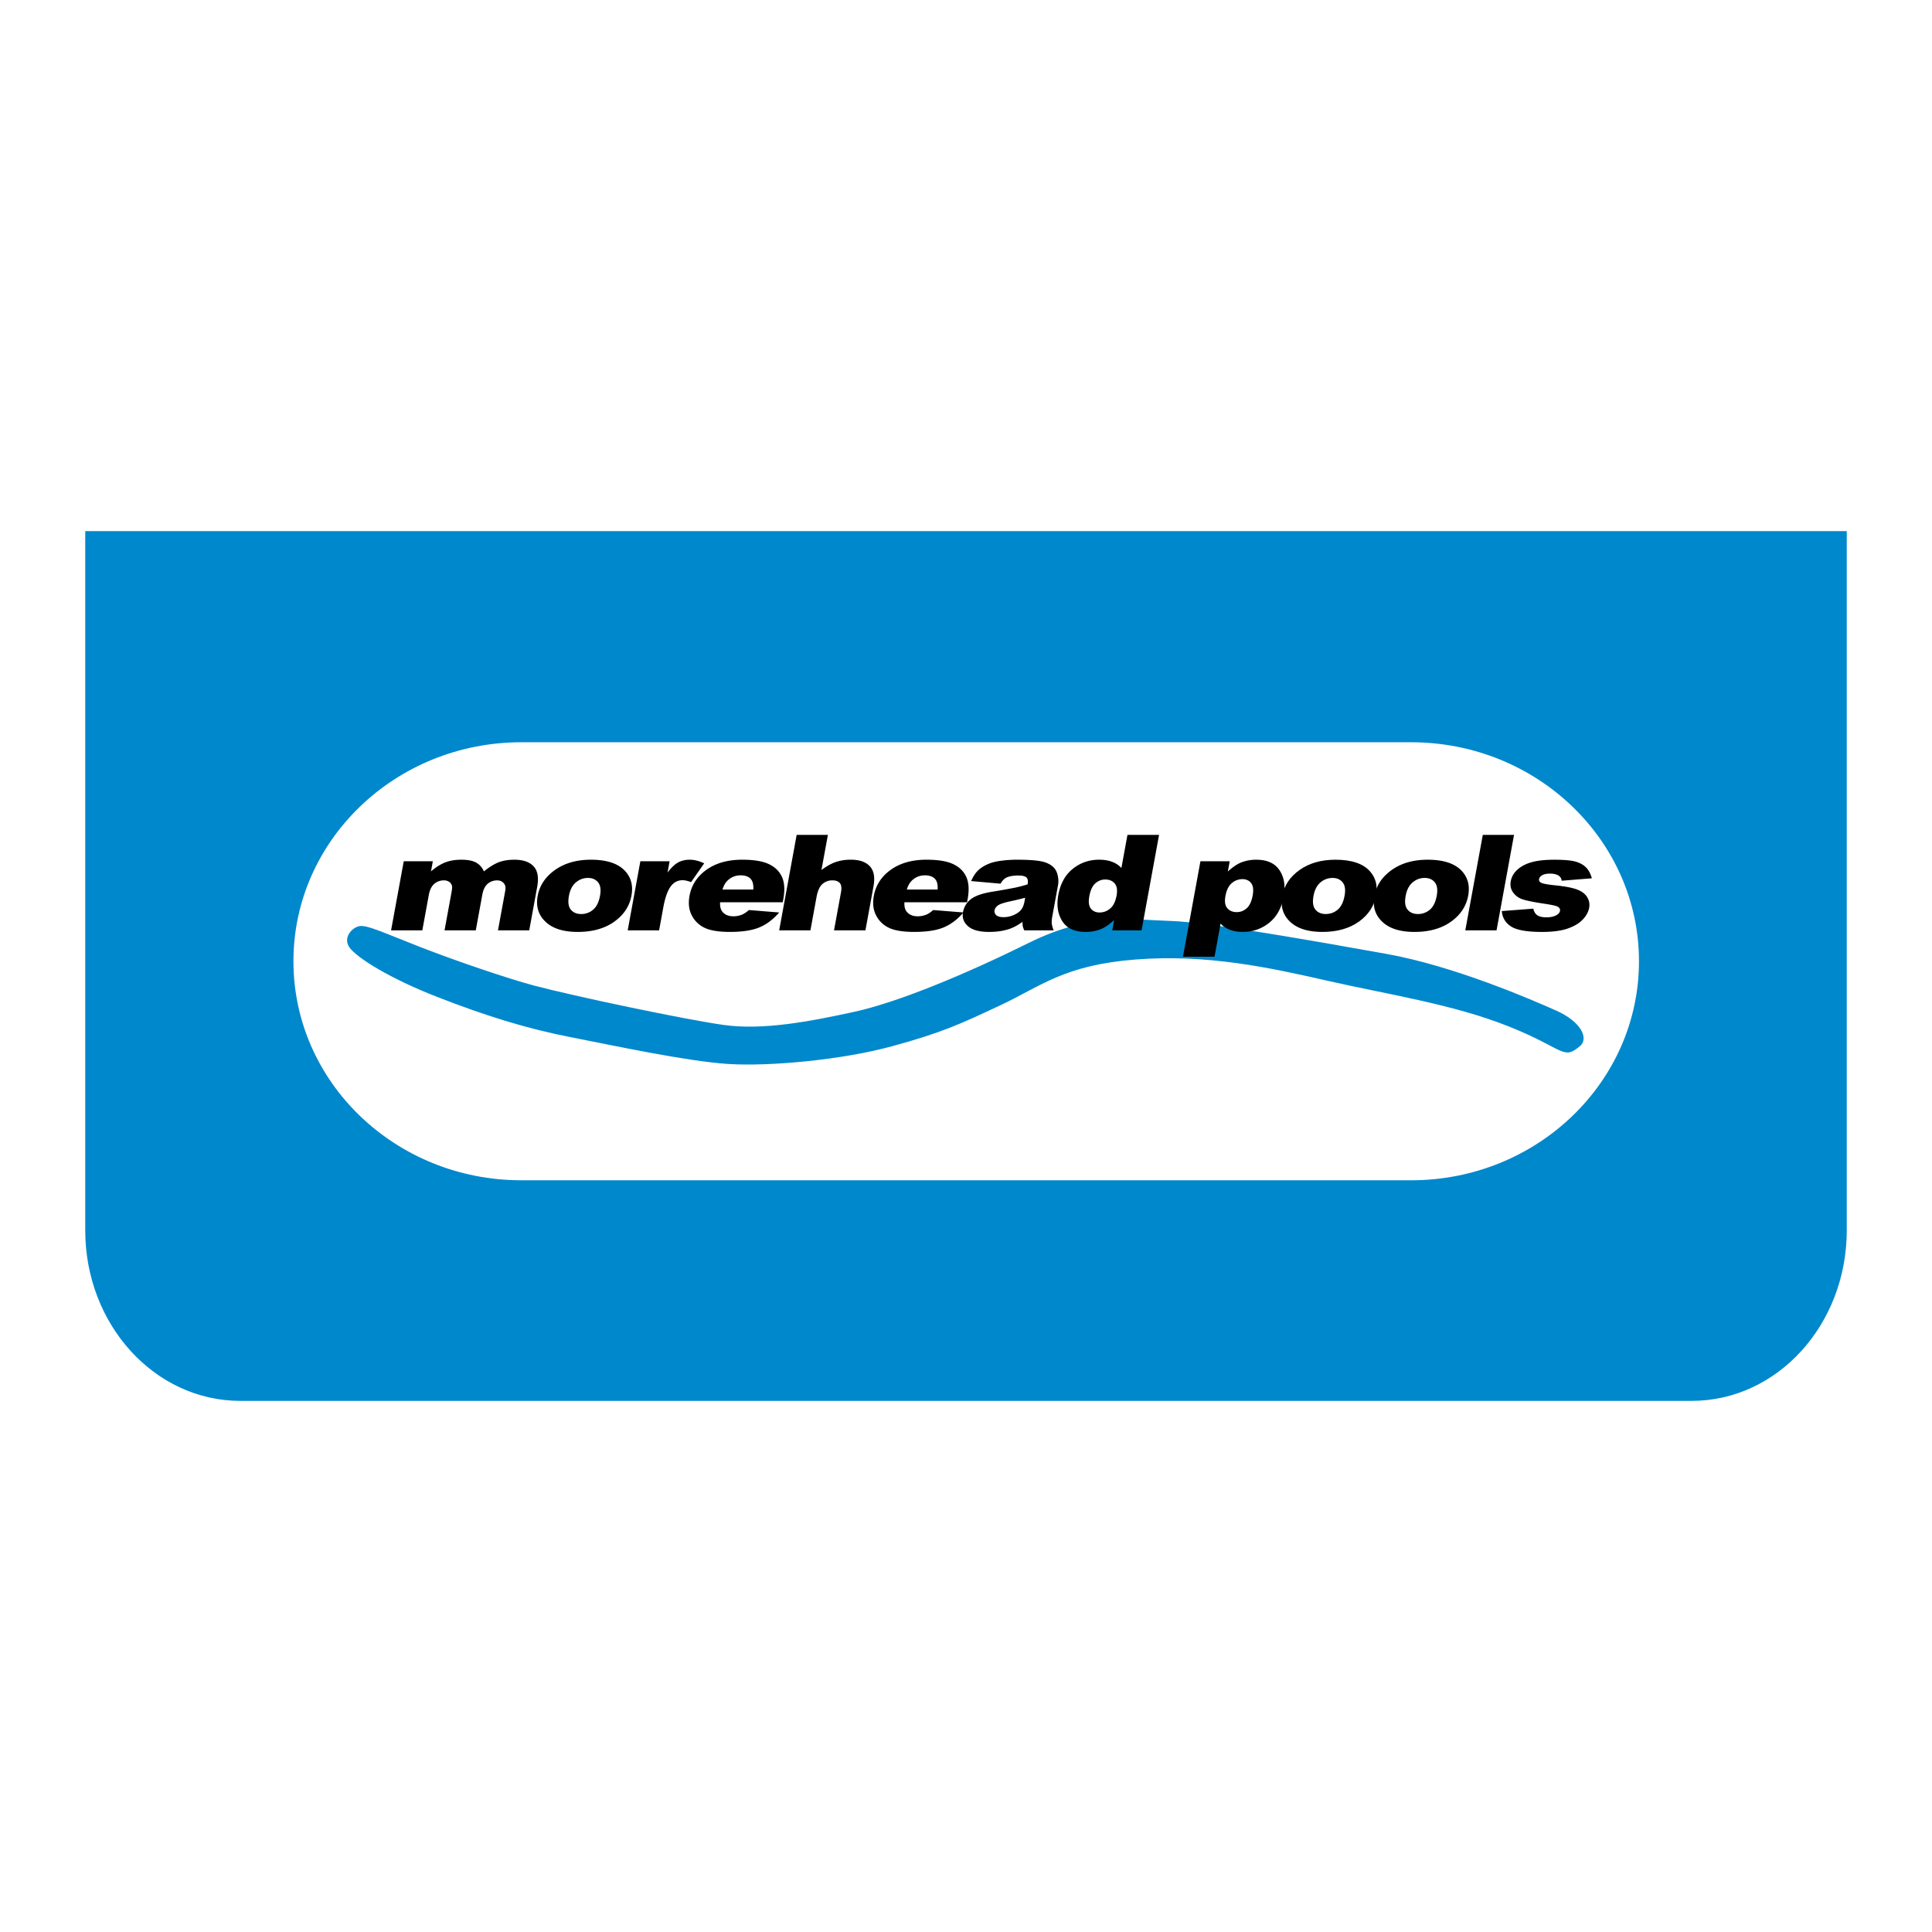 <svg xmlns="http://www.w3.org/2000/svg" width="2500" height="2500" viewBox="0 0 192.756 192.756"><g fill-rule="evenodd" clip-rule="evenodd"><path fill="#fff" d="M0 0h192.756v192.756H0V0z"/><path d="M184.252 52.992H8.505l-.001.031v69.731c0 9.396 6.921 17.01 15.459 17.01h144.83c8.537 0 15.459-7.614 15.459-17.01V53.023v-.031zm-43.469 64.765h-88.77c-12.557 0-22.737-9.782-22.737-21.851 0-12.067 10.18-21.851 22.737-21.851h88.77c12.557 0 22.738 9.783 22.738 21.851 0 12.069-10.181 21.851-22.738 21.851z" fill="#08c"/><path d="M53.217 98.312c-2.553-.679-7.844-2.479-11.336-3.845s-5.213-2.176-5.972-2.075c-.758.101-1.771 1.164-1.012 2.176.759 1.012 3.947 3.036 8.755 4.909 4.808 1.872 8.856 3.137 13.259 3.997s11.69 2.429 15.79 2.682c4.099.253 11.285-.403 16.295-1.771 5.011-1.366 6.833-2.227 10.831-4.099s6.326-3.999 13.461-4.555 13.41.809 19.18 2.125c5.77 1.315 12.504 2.329 18.068 4.555 5.566 2.226 5.365 3.392 7.084 1.974.963-.811.053-2.48-2.326-3.543s-10.172-4.454-16.953-5.668-17.867-3.188-21.51-3.289c-3.643-.101-7.947-.911-14.17 2.177-6.226 3.087-13.006 5.921-17.409 6.882-4.403.961-9.109 1.871-13.057 1.315-3.948-.556-14.981-2.883-18.978-3.947z" fill="#08c"/><path d="M40.282 85.93h2.902L43 86.938c.496-.423.974-.724 1.433-.899.458-.177.99-.265 1.592-.265.649 0 1.144.097 1.487.292.342.194.598.485.767.873.572-.455 1.074-.762 1.506-.922.432-.161.943-.242 1.534-.242.871 0 1.511.219 1.919.659.409.438.527 1.125.356 2.058l-.793 4.331h-3.117l.72-3.93c.057-.311.028-.543-.086-.697-.165-.24-.403-.36-.713-.36-.367 0-.684.114-.95.341-.266.227-.444.588-.534 1.083l-.653 3.562h-3.117l.696-3.794c.056-.305.073-.512.052-.619a.664.664 0 0 0-.27-.417.913.913 0 0 0-.548-.157c-.36 0-.675.115-.948.344-.273.229-.458.604-.553 1.125l-.645 3.518h-3.117l1.264-6.892zM53.643 89.391c.193-1.051.771-1.915 1.733-2.596.963-.681 2.156-1.021 3.582-1.021 1.63 0 2.788.4 3.475 1.201.551.642.741 1.435.568 2.378-.195 1.061-.769 1.929-1.724 2.608-.954.677-2.165 1.017-3.631 1.017-1.308 0-2.314-.28-3.019-.841-.863-.699-1.191-1.615-.984-2.746zm3.118-.002c-.113.617-.049 1.072.192 1.365.241.293.584.439 1.031.439a1.79 1.79 0 0 0 1.19-.432c.343-.288.573-.753.691-1.395.108-.596.044-1.041-.194-1.334-.239-.293-.573-.44-1.004-.44-.456 0-.86.149-1.212.448-.354.298-.584.747-.694 1.349zM63.888 85.93h2.919l-.207 1.126c.371-.488.722-.823 1.055-1.007.332-.184.718-.275 1.157-.275.46 0 .941.121 1.444.361l-1.309 1.874c-.345-.128-.625-.191-.839-.191-.409 0-.752.144-1.029.429-.396.404-.694 1.158-.897 2.261l-.423 2.314h-3.134l1.263-6.892zM78.095 90.017h-6.25c-.022.429.055.746.233.95.247.301.614.452 1.101.452.308 0 .611-.063.912-.19a2.79 2.79 0 0 0 .625-.434l3.021.242c-.597.692-1.254 1.189-1.974 1.489-.719.301-1.699.451-2.94.451-1.078 0-1.902-.128-2.472-.386a2.738 2.738 0 0 1-1.312-1.228c-.303-.561-.385-1.221-.246-1.98.197-1.076.764-1.946 1.7-2.611.937-.666 2.121-.999 3.556-.999 1.164 0 2.056.149 2.675.446.619.298 1.053.729 1.302 1.293.249.565.291 1.3.125 2.205l-.056.3zm-2.937-1.265c.032-.506-.064-.869-.287-1.089-.223-.221-.549-.331-.979-.331-.496 0-.922.168-1.28.501-.227.203-.403.509-.529.918h3.075v.001zM79.483 83.298h3.116l-.642 3.503c.493-.37.962-.634 1.411-.791a4.585 4.585 0 0 1 1.53-.237c.849 0 1.477.218 1.885.654.408.436.529 1.106.364 2.009l-.803 4.384H83.21l.695-3.792c.08-.434.042-.742-.114-.923-.157-.182-.405-.272-.748-.272-.379 0-.708.122-.987.364-.28.243-.478.681-.593 1.313l-.607 3.309H77.74l1.743-9.521zM96.485 90.017h-6.25c-.023.429.055.746.233.95.247.301.613.452 1.1.452.308 0 .611-.063.912-.19.185-.086.393-.231.625-.434l3.02.242c-.597.692-1.255 1.189-1.973 1.489-.719.301-1.699.451-2.941.451-1.077 0-1.901-.128-2.472-.386a2.731 2.731 0 0 1-1.311-1.228c-.303-.561-.385-1.221-.246-1.98.197-1.076.763-1.946 1.7-2.611.937-.666 2.121-.999 3.557-.999 1.164 0 2.055.149 2.675.446.619.298 1.053.729 1.301 1.293.249.565.29 1.3.125 2.205l-.055.3zm-2.937-1.265c.031-.506-.064-.869-.288-1.089-.223-.221-.549-.331-.978-.331-.496 0-.923.168-1.281.501-.227.203-.402.509-.528.918h3.075v.001z"/><path d="M99.82 88.164l-2.93-.26c.192-.441.418-.79.678-1.046.258-.256.605-.476 1.037-.661.312-.138.727-.243 1.24-.315a12.024 12.024 0 0 1 1.645-.108c.936 0 1.682.044 2.232.131.551.086.99.272 1.316.558.23.194.389.469.477.826.09.357.104.696.045 1.018l-.559 3.052c-.061.322-.082.575-.066.758.014.184.076.418.188.704h-2.926a1.763 1.763 0 0 1-.154-.404 2.443 2.443 0 0 1-.025-.442c-.473.337-.922.577-1.354.72-.586.188-1.244.283-1.977.283-.973 0-1.676-.19-2.11-.572-.433-.381-.6-.85-.498-1.403.096-.524.356-.954.781-1.289.424-.335 1.141-.585 2.147-.748a64.793 64.793 0 0 0 2.357-.423c.361-.079.75-.182 1.16-.309.061-.328.023-.557-.111-.687-.137-.131-.404-.196-.805-.196-.514 0-.912.069-1.193.205-.218.106-.417.308-.595.608zm2.463 1.402c-.457.125-.928.239-1.412.341-.664.141-1.094.28-1.287.417-.201.141-.318.3-.35.477a.51.51 0 0 0 .164.508c.148.131.391.197.725.197.35 0 .688-.071 1.014-.212s.57-.314.734-.519c.164-.205.275-.469.334-.792l.078-.417zM115.639 83.298l-1.744 9.523h-2.924l.188-1.022c-.486.434-.912.727-1.277.88a4.062 4.062 0 0 1-1.555.298c-1.107 0-1.889-.356-2.342-1.071-.453-.713-.586-1.582-.398-2.607.209-1.142.691-2.015 1.449-2.619.756-.604 1.631-.907 2.625-.907.486 0 .914.069 1.283.207.371.138.684.344.938.62l.605-3.303h3.152v.001zm-4.239 6.054c.1-.54.037-.942-.184-1.207-.223-.264-.539-.396-.951-.396-.363 0-.689.127-.982.382-.289.254-.49.682-.6 1.282-.104.56-.053.971.152 1.233.203.262.492.393.863.393.398 0 .754-.132 1.068-.396.314-.267.525-.696.634-1.291zM118.023 95.453l1.744-9.523h2.922l-.188 1.018c.482-.43.906-.721 1.271-.875a4.11 4.11 0 0 1 1.562-.299c1.086 0 1.863.353 2.328 1.056.465.704.602 1.575.412 2.615-.211 1.147-.695 2.022-1.453 2.626a4.09 4.09 0 0 1-2.623.906c-.479 0-.904-.068-1.275-.206a2.482 2.482 0 0 1-.945-.62l-.605 3.302h-3.15zm4.239-6.06c-.1.545-.039.949.184 1.214.223.264.539.396.951.396.361 0 .689-.127.98-.381.291-.254.492-.682.602-1.283.104-.559.051-.97-.156-1.232s-.494-.394-.861-.394a1.61 1.61 0 0 0-1.066.397c-.316.265-.525.693-.634 1.283z"/><path d="M127.932 89.391c.191-1.051.77-1.915 1.732-2.596.961-.681 2.154-1.021 3.582-1.021 1.629 0 2.787.4 3.473 1.201.553.642.742 1.435.568 2.378-.193 1.061-.768 1.929-1.723 2.608-.955.677-2.166 1.017-3.631 1.017-1.309 0-2.314-.28-3.02-.841-.862-.699-1.19-1.615-.981-2.746zm3.115-.002c-.111.617-.049 1.072.193 1.365.24.293.584.439 1.029.439.453 0 .85-.144 1.191-.432.342-.288.572-.753.689-1.395.111-.596.045-1.041-.193-1.334-.238-.293-.572-.44-1.004-.44-.455 0-.859.149-1.213.448-.35.298-.581.747-.692 1.349z"/><path d="M137.125 89.391c.193-1.051.771-1.915 1.732-2.596.963-.681 2.158-1.021 3.582-1.021 1.631 0 2.789.4 3.475 1.201.553.642.74 1.435.568 2.378-.193 1.061-.77 1.929-1.723 2.608-.955.677-2.166 1.017-3.631 1.017-1.309 0-2.314-.28-3.02-.841-.862-.699-1.19-1.615-.983-2.746zm3.117-.002c-.113.617-.049 1.072.193 1.365.24.293.584.439 1.031.439.451 0 .846-.144 1.189-.432.342-.288.572-.753.689-1.395.109-.596.045-1.041-.193-1.334-.238-.293-.572-.44-1.004-.44-.457 0-.859.149-1.213.448-.35.298-.582.747-.692 1.349zM147.939 83.298h3.116l-1.744 9.523h-3.118l1.746-9.523zM149.834 90.899l3.145-.242c.07.312.209.534.414.667.205.132.502.199.885.199.42 0 .758-.074 1.016-.221.199-.113.314-.252.346-.42.035-.193-.057-.341-.273-.443-.156-.077-.588-.168-1.293-.275-1.055-.158-1.781-.306-2.178-.443a1.87 1.87 0 0 1-.939-.69c-.229-.323-.305-.693-.229-1.111.084-.453.311-.843.682-1.171.373-.329.846-.573 1.424-.732.574-.161 1.322-.241 2.242-.241.973 0 1.678.063 2.117.188s.789.32 1.049.584c.262.264.453.624.574 1.08l-3.006.242a.711.711 0 0 0-.291-.5c-.221-.14-.504-.21-.852-.21-.354 0-.619.054-.801.161-.18.107-.283.233-.311.382-.031.173.047.301.238.382.189.087.619.166 1.291.237 1.02.102 1.766.24 2.24.417.473.176.814.428 1.021.757.209.329.277.689.205 1.082-.074.403-.287.792-.639 1.166-.354.375-.855.674-1.508.899-.65.224-1.504.336-2.557.336-1.488 0-2.514-.18-3.08-.541-.563-.362-.875-.874-.932-1.539z"/></g></svg>